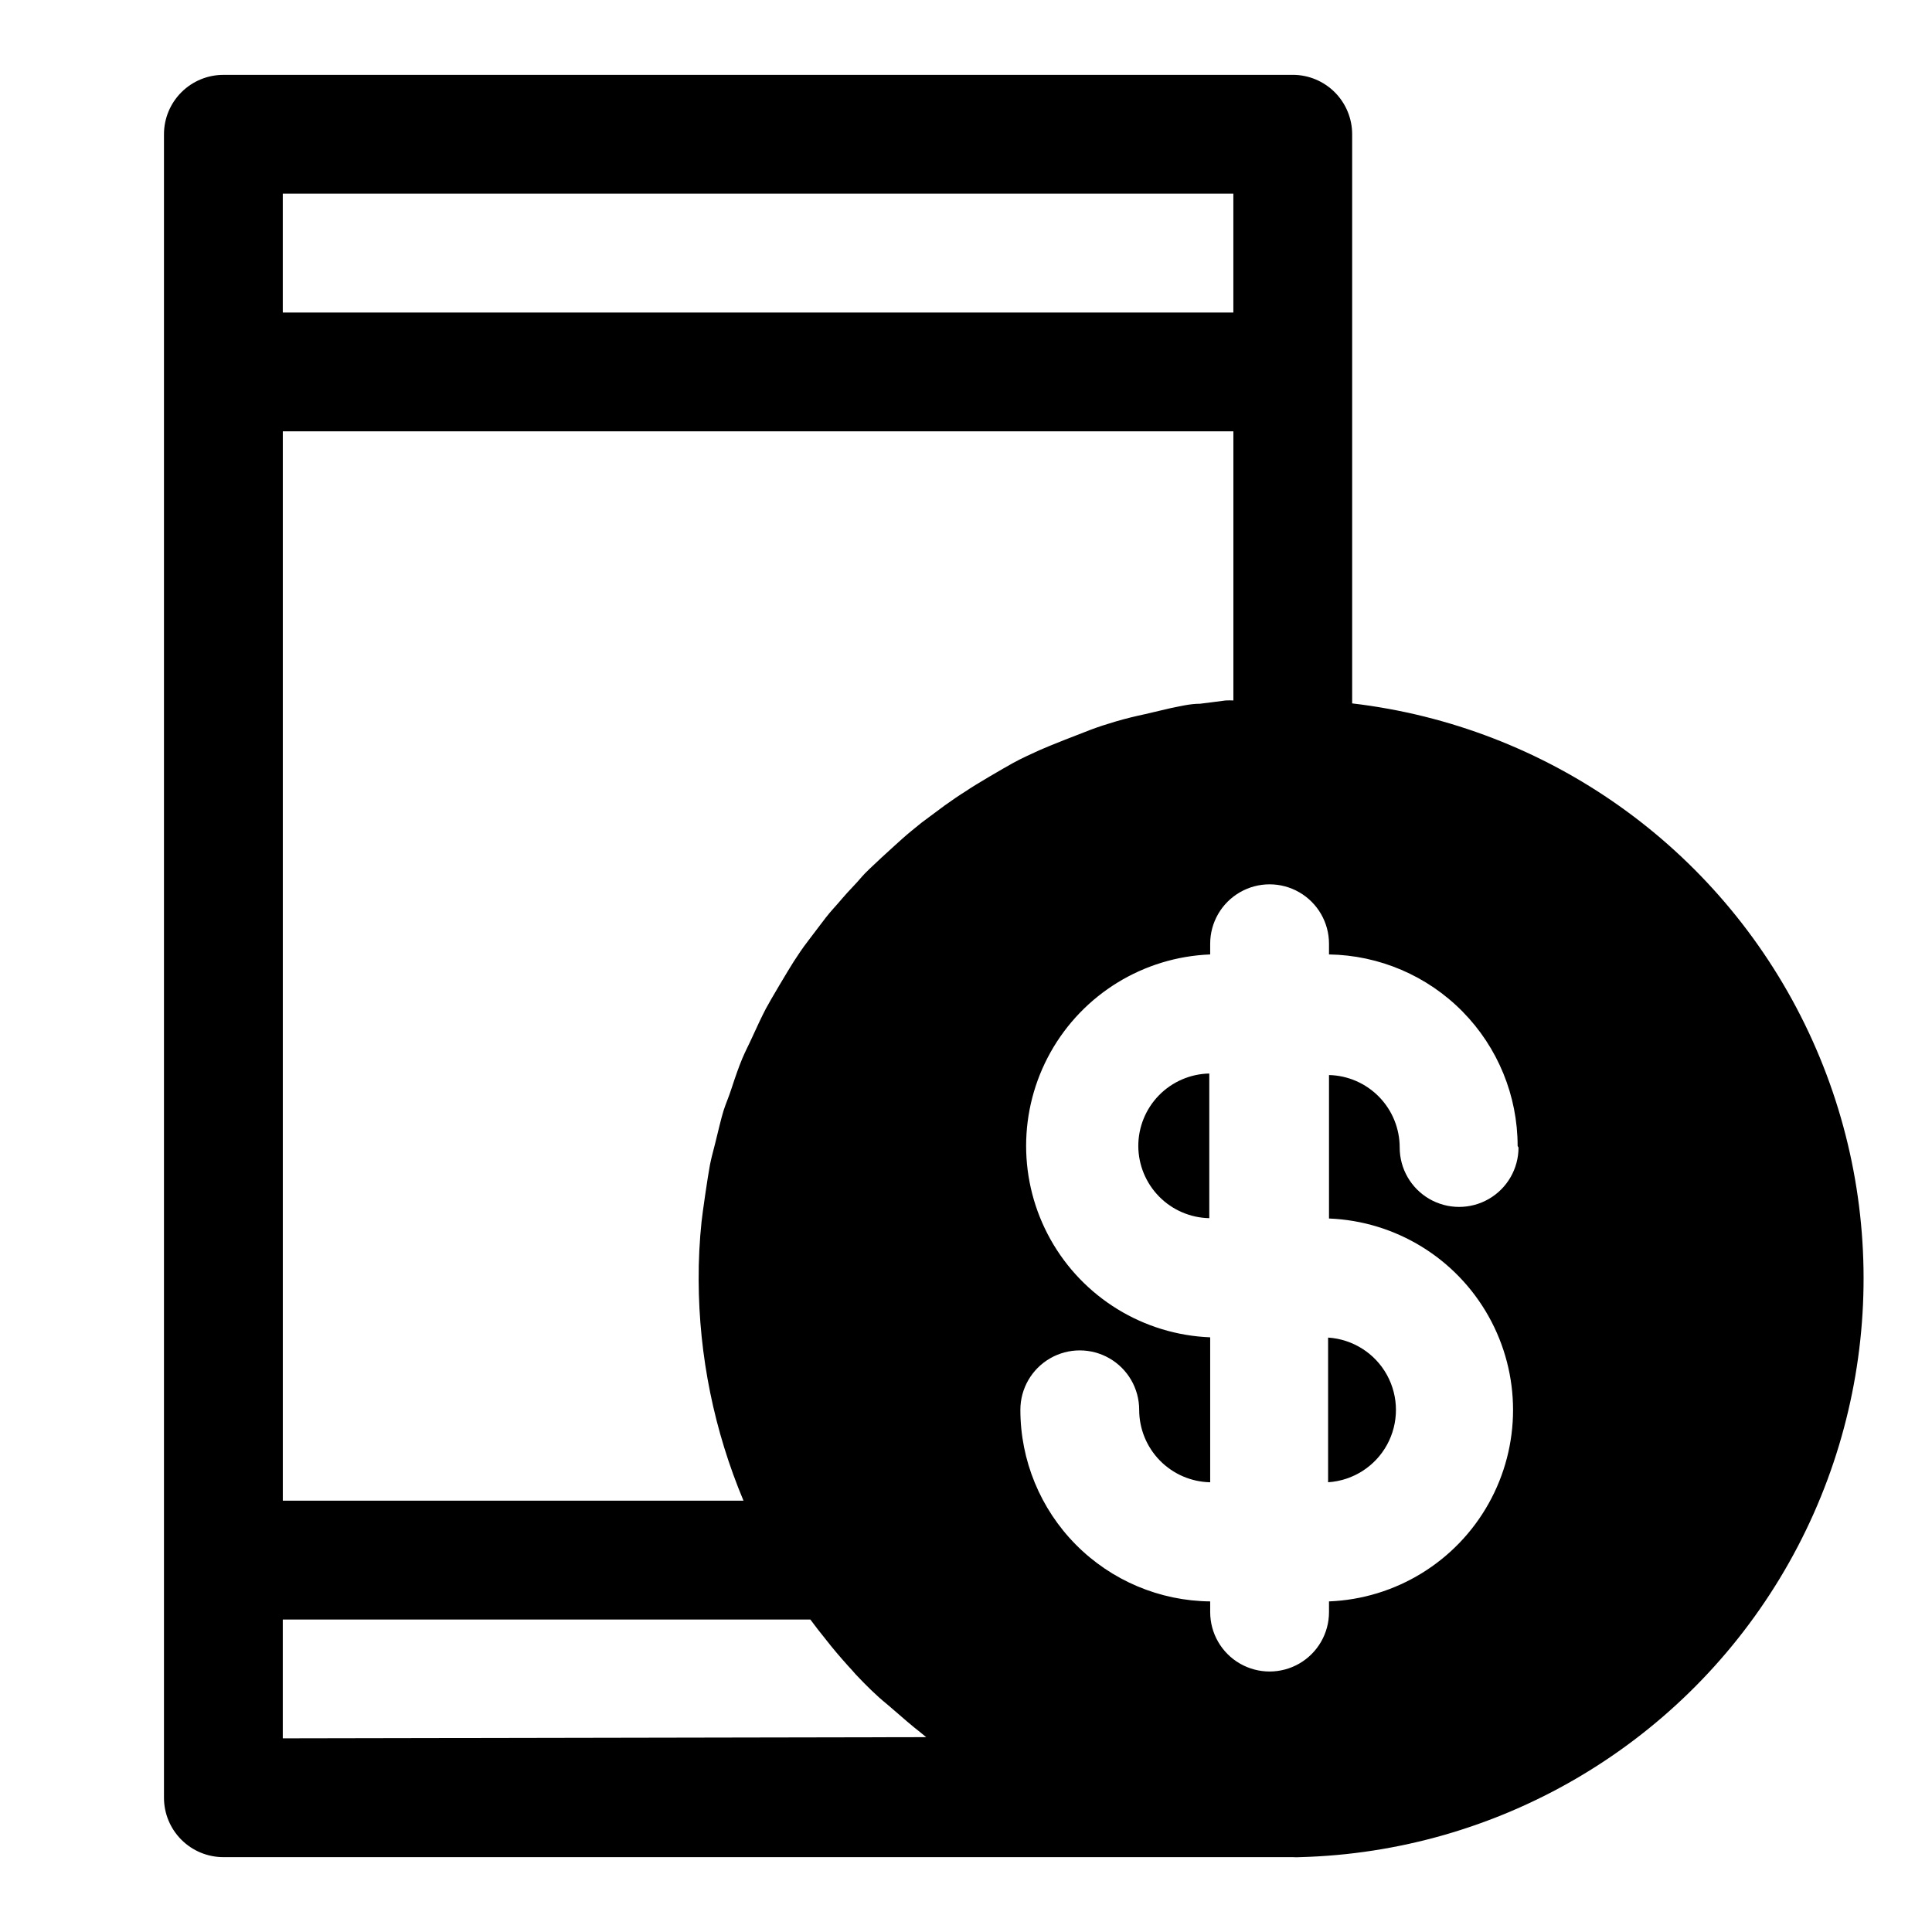 <?xml version="1.0" encoding="UTF-8"?>
<!-- Uploaded to: SVG Repo, www.svgrepo.com, Generator: SVG Repo Mixer Tools -->
<svg fill="#000000" width="800px" height="800px" version="1.1" viewBox="144 144 512 512" xmlns="http://www.w3.org/2000/svg">
 <g>
  <path d="m486.59 163.84h-283.39c-4.176 0-8.18 1.66-11.133 4.613s-4.613 6.957-4.613 11.133v440.83c0 4.176 1.66 8.18 4.613 11.133s6.957 4.613 11.133 4.613h283.39c0.656 0.043 1.312 0.043 1.969 0 52.176-1.402 100.06-29.234 127.11-73.875 27.043-44.645 29.535-99.973 6.617-146.87-22.922-46.895-68.109-78.922-119.95-85.008v-150.83c0-4.176-1.66-8.18-4.613-11.133s-6.957-4.613-11.133-4.613zm-267.65 31.488h251.91v31.488h-251.91zm0 409.35v-31.488h139.81l1.969 2.598 2.125 2.676c1.891 2.441 3.856 4.723 5.902 7.008 0.707 0.707 1.34 1.496 2.047 2.281 2.676 2.832 5.434 5.59 8.266 7.871l1.652 1.418c2.441 2.125 4.879 4.25 7.398 6.219l1.34 1.102zm181.06-251.04c-1.891 1.18-3.699 2.441-5.59 3.777l-6.141 4.566c-1.73 1.418-3.543 2.832-5.195 4.328-1.652 1.496-9.211 8.266-10.707 10.078-1.496 1.812-3.543 3.777-5.195 5.746s-2.992 3.305-4.328 5.039c-1.34 1.73-3.148 4.172-4.723 6.219-1.574 2.047-2.598 3.621-3.777 5.434s-6.375 10.547-7.398 12.516c-1.023 1.969-2.363 4.801-3.465 7.242-1.102 2.441-1.891 3.856-2.754 5.902-0.867 2.047-1.969 5.195-2.832 7.871-0.867 2.676-1.496 3.938-2.125 5.902-0.629 1.969-1.496 5.746-2.203 8.582-0.707 2.832-1.023 3.856-1.418 5.824-0.629 3.305-2.047 13.227-2.203 14.879h-0.008c-0.555 5.231-0.816 10.488-0.789 15.746 0.082 20.062 4.121 39.91 11.887 58.41h-122.09v-283.39h251.91v71.32c-0.684-0.035-1.367-0.035-2.047 0l-6.769 0.867c-2.754 0-5.434 0.707-7.871 1.18l-6.691 1.574c-2.598 0.551-5.195 1.18-7.871 1.969-2.676 0.789-4.328 1.34-6.453 2.125-2.125 0.789-11.57 4.488-13.617 5.434-2.047 0.945-4.723 2.125-7.008 3.387-2.289 1.258-10.555 6.059-12.52 7.477zm146.42 94.465c0 5.625-3 10.82-7.871 13.633s-10.875 2.812-15.746 0c-4.871-2.812-7.871-8.008-7.871-13.633 0-5.016-1.957-9.828-5.457-13.418-3.5-3.59-8.266-5.668-13.277-5.789v38.02c17.648 0.695 33.672 10.516 42.301 25.93 8.633 15.41 8.633 34.203 0 49.613-8.629 15.414-24.652 25.234-42.301 25.93v2.832c0 5.625-3 10.824-7.871 13.637-4.871 2.812-10.875 2.812-15.746 0s-7.871-8.012-7.871-13.637v-2.832c-13.383-0.125-26.18-5.531-35.598-15.039-9.422-9.508-14.707-22.352-14.703-35.738 0-5.625 3-10.82 7.871-13.633s10.871-2.812 15.742 0c4.871 2.812 7.871 8.008 7.871 13.633 0 5.027 1.969 9.855 5.488 13.445 3.516 3.59 8.301 5.66 13.328 5.762v-38.414c-17.652-0.695-33.672-10.516-42.305-25.926-8.629-15.414-8.629-34.203 0-49.617 8.633-15.414 24.652-25.23 42.305-25.926v-2.836c0-5.625 3-10.82 7.871-13.633s10.875-2.812 15.746 0c4.871 2.812 7.871 8.008 7.871 13.633v2.836c13.328 0.207 26.043 5.644 35.395 15.145 9.352 9.5 14.594 22.297 14.594 35.629z"/>
  <path d="m495.96 536.81c6.559-0.418 12.445-4.16 15.609-9.918 3.16-5.762 3.16-12.738 0-18.496-3.164-5.758-9.051-9.5-15.609-9.922z"/>
  <path d="m445.66 447.7c0.02 5.012 2 9.82 5.512 13.395 3.516 3.574 8.289 5.633 13.301 5.734v-38.336c-5.023 0.102-9.809 2.172-13.328 5.762-3.516 3.59-5.484 8.418-5.484 13.445z"/>
 </g>
</svg>